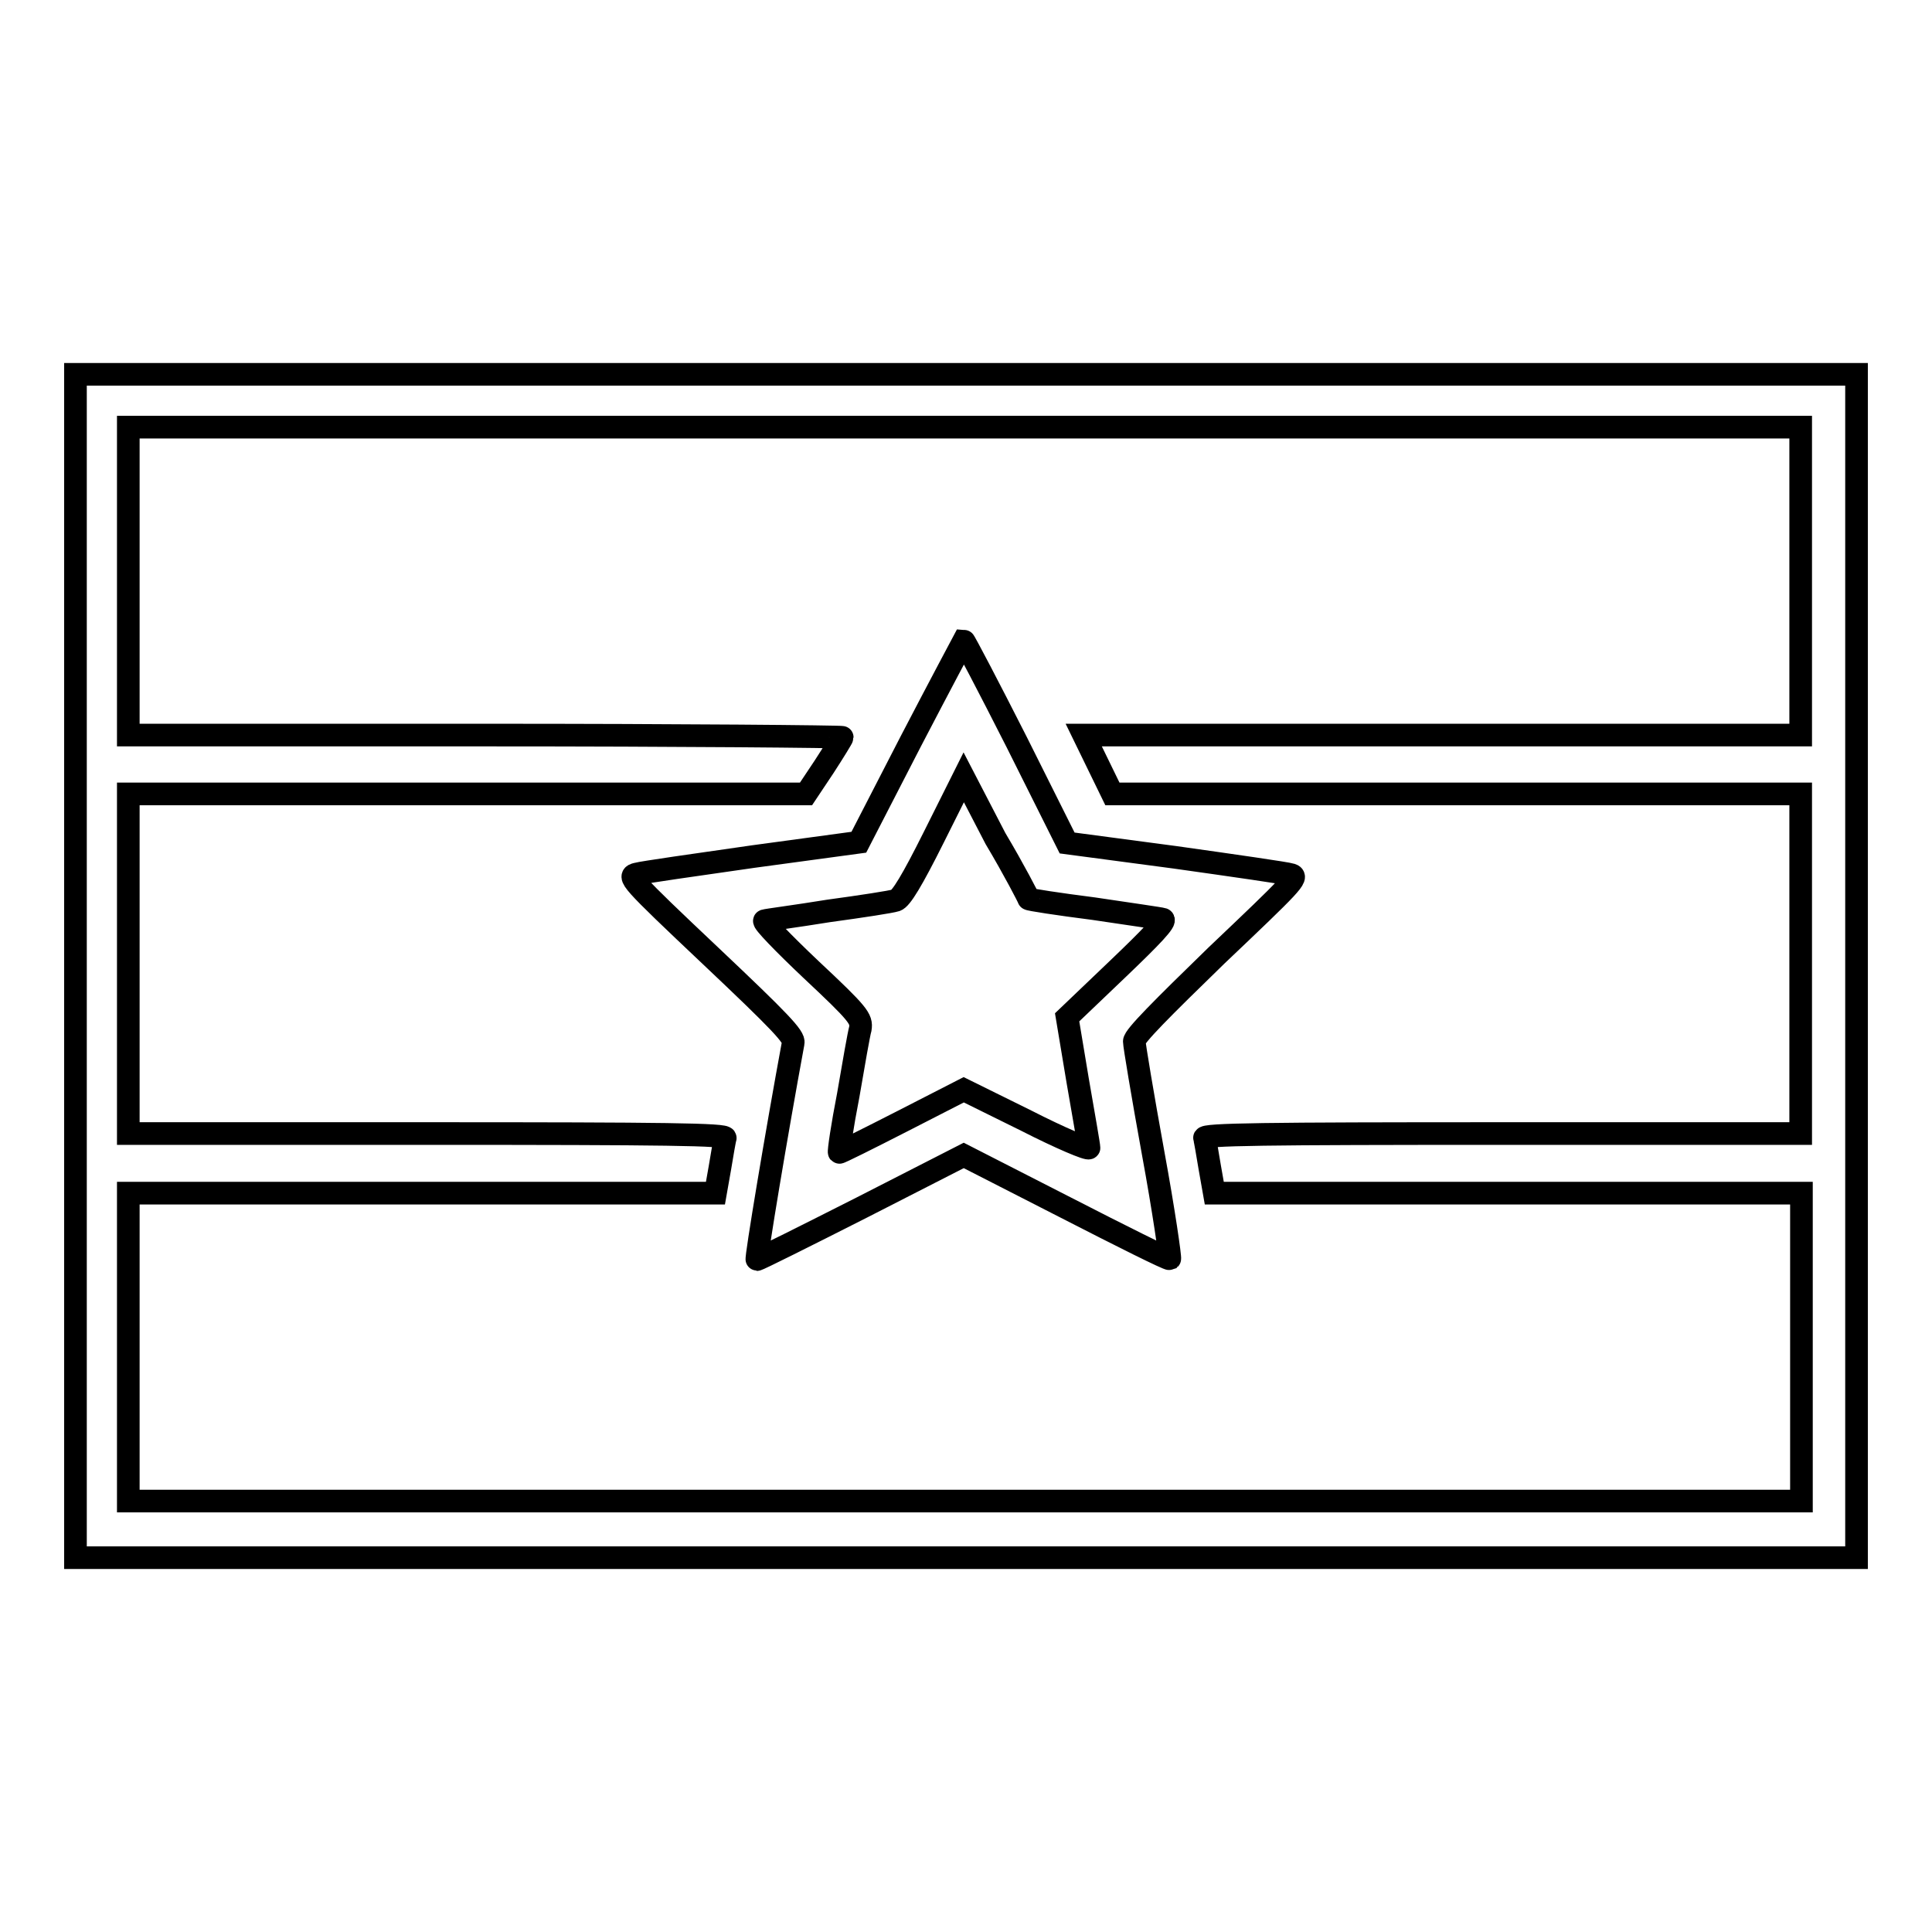 <?xml version="1.0" encoding="utf-8"?>
<!-- Svg Vector Icons : http://www.onlinewebfonts.com/icon -->
<!DOCTYPE svg PUBLIC "-//W3C//DTD SVG 1.1//EN" "http://www.w3.org/Graphics/SVG/1.1/DTD/svg11.dtd">
<svg version="1.1" xmlns="http://www.w3.org/2000/svg" xmlns:xlink="http://www.w3.org/1999/xlink" x="0px" y="0px" viewBox="0 0 256 256" enable-background="new 0 0 256 256" xml:space="preserve">
<g><g><g><path stroke-width="3" fill-opacity="0" stroke="#000000"  d="M10,128v78.4h118h118V128V49.6H128H10V128z M238.6,77v20.4h-47.5h-47.5l1.9,3.9l1.9,3.9H193h45.6v22.5v22.5h-39.6c-31.5,0-39.6,0.1-39.4,0.6c0.1,0.3,0.4,2.1,0.7,3.9l0.6,3.4h38.9h38.9v20.4v20.4H127.8H17v-20.4v-20.4h38.9h38.9l0.6-3.4c0.3-1.8,0.6-3.6,0.7-3.9c0.2-0.5-7.9-0.6-39.4-0.6H17v-22.5v-22.5h44.9h44.9l2.4-3.6c1.3-2,2.4-3.8,2.4-3.9s-21.3-0.3-47.3-0.3H17V77V56.6h110.8h110.8L238.6,77L238.6,77z"/><path stroke-width="3" fill-opacity="0" stroke="#000000"  d="M120.7,98.2l-6.9,13.4l-14,1.9c-7.7,1.1-14.7,2.1-15.4,2.3c-1.3,0.3-1.1,0.6,9.8,10.9c9.2,8.7,11.1,10.7,10.9,11.5c-2.2,11.9-5,28.7-4.8,28.7c0.2,0,6.4-3.1,13.9-6.9l13.5-6.9l13.5,6.9c7.4,3.8,13.6,6.9,13.8,6.8c0.1-0.1-0.8-6.4-2.2-14c-1.4-7.7-2.5-14.3-2.5-14.8c0-0.7,3.6-4.3,10.9-11.4c10-9.5,10.9-10.4,9.9-10.7c-0.6-0.2-7.6-1.2-15.4-2.3l-14.3-1.9l-6.7-13.4c-3.7-7.3-6.9-13.4-7-13.4C127.7,84.9,124.5,90.9,120.7,98.2z M136.3,119.1c0,0.1,3.9,0.7,8.6,1.3c4.7,0.7,8.9,1.3,9.2,1.4c0.5,0.2-1.5,2.3-6,6.6l-6.7,6.4l1.4,8.4c0.8,4.6,1.5,8.6,1.5,8.9c0,0.3-3.8-1.3-8.3-3.6l-8.3-4.1l-8.2,4.2c-4.5,2.3-8.3,4.2-8.3,4.1c-0.1-0.1,0.4-3.5,1.2-7.6c0.7-4.1,1.4-8.1,1.6-8.8c0.2-1.3-0.2-1.9-6.5-7.8c-3.7-3.5-6.5-6.4-6.2-6.5c0.3-0.1,4.2-0.6,8.5-1.3c4.4-0.6,8.3-1.2,8.9-1.4c0.7-0.2,2.2-2.7,5-8.3l4-8l4.2,8.1C134.4,115.3,136.3,119,136.3,119.1z"/></g></g></g>
</svg>